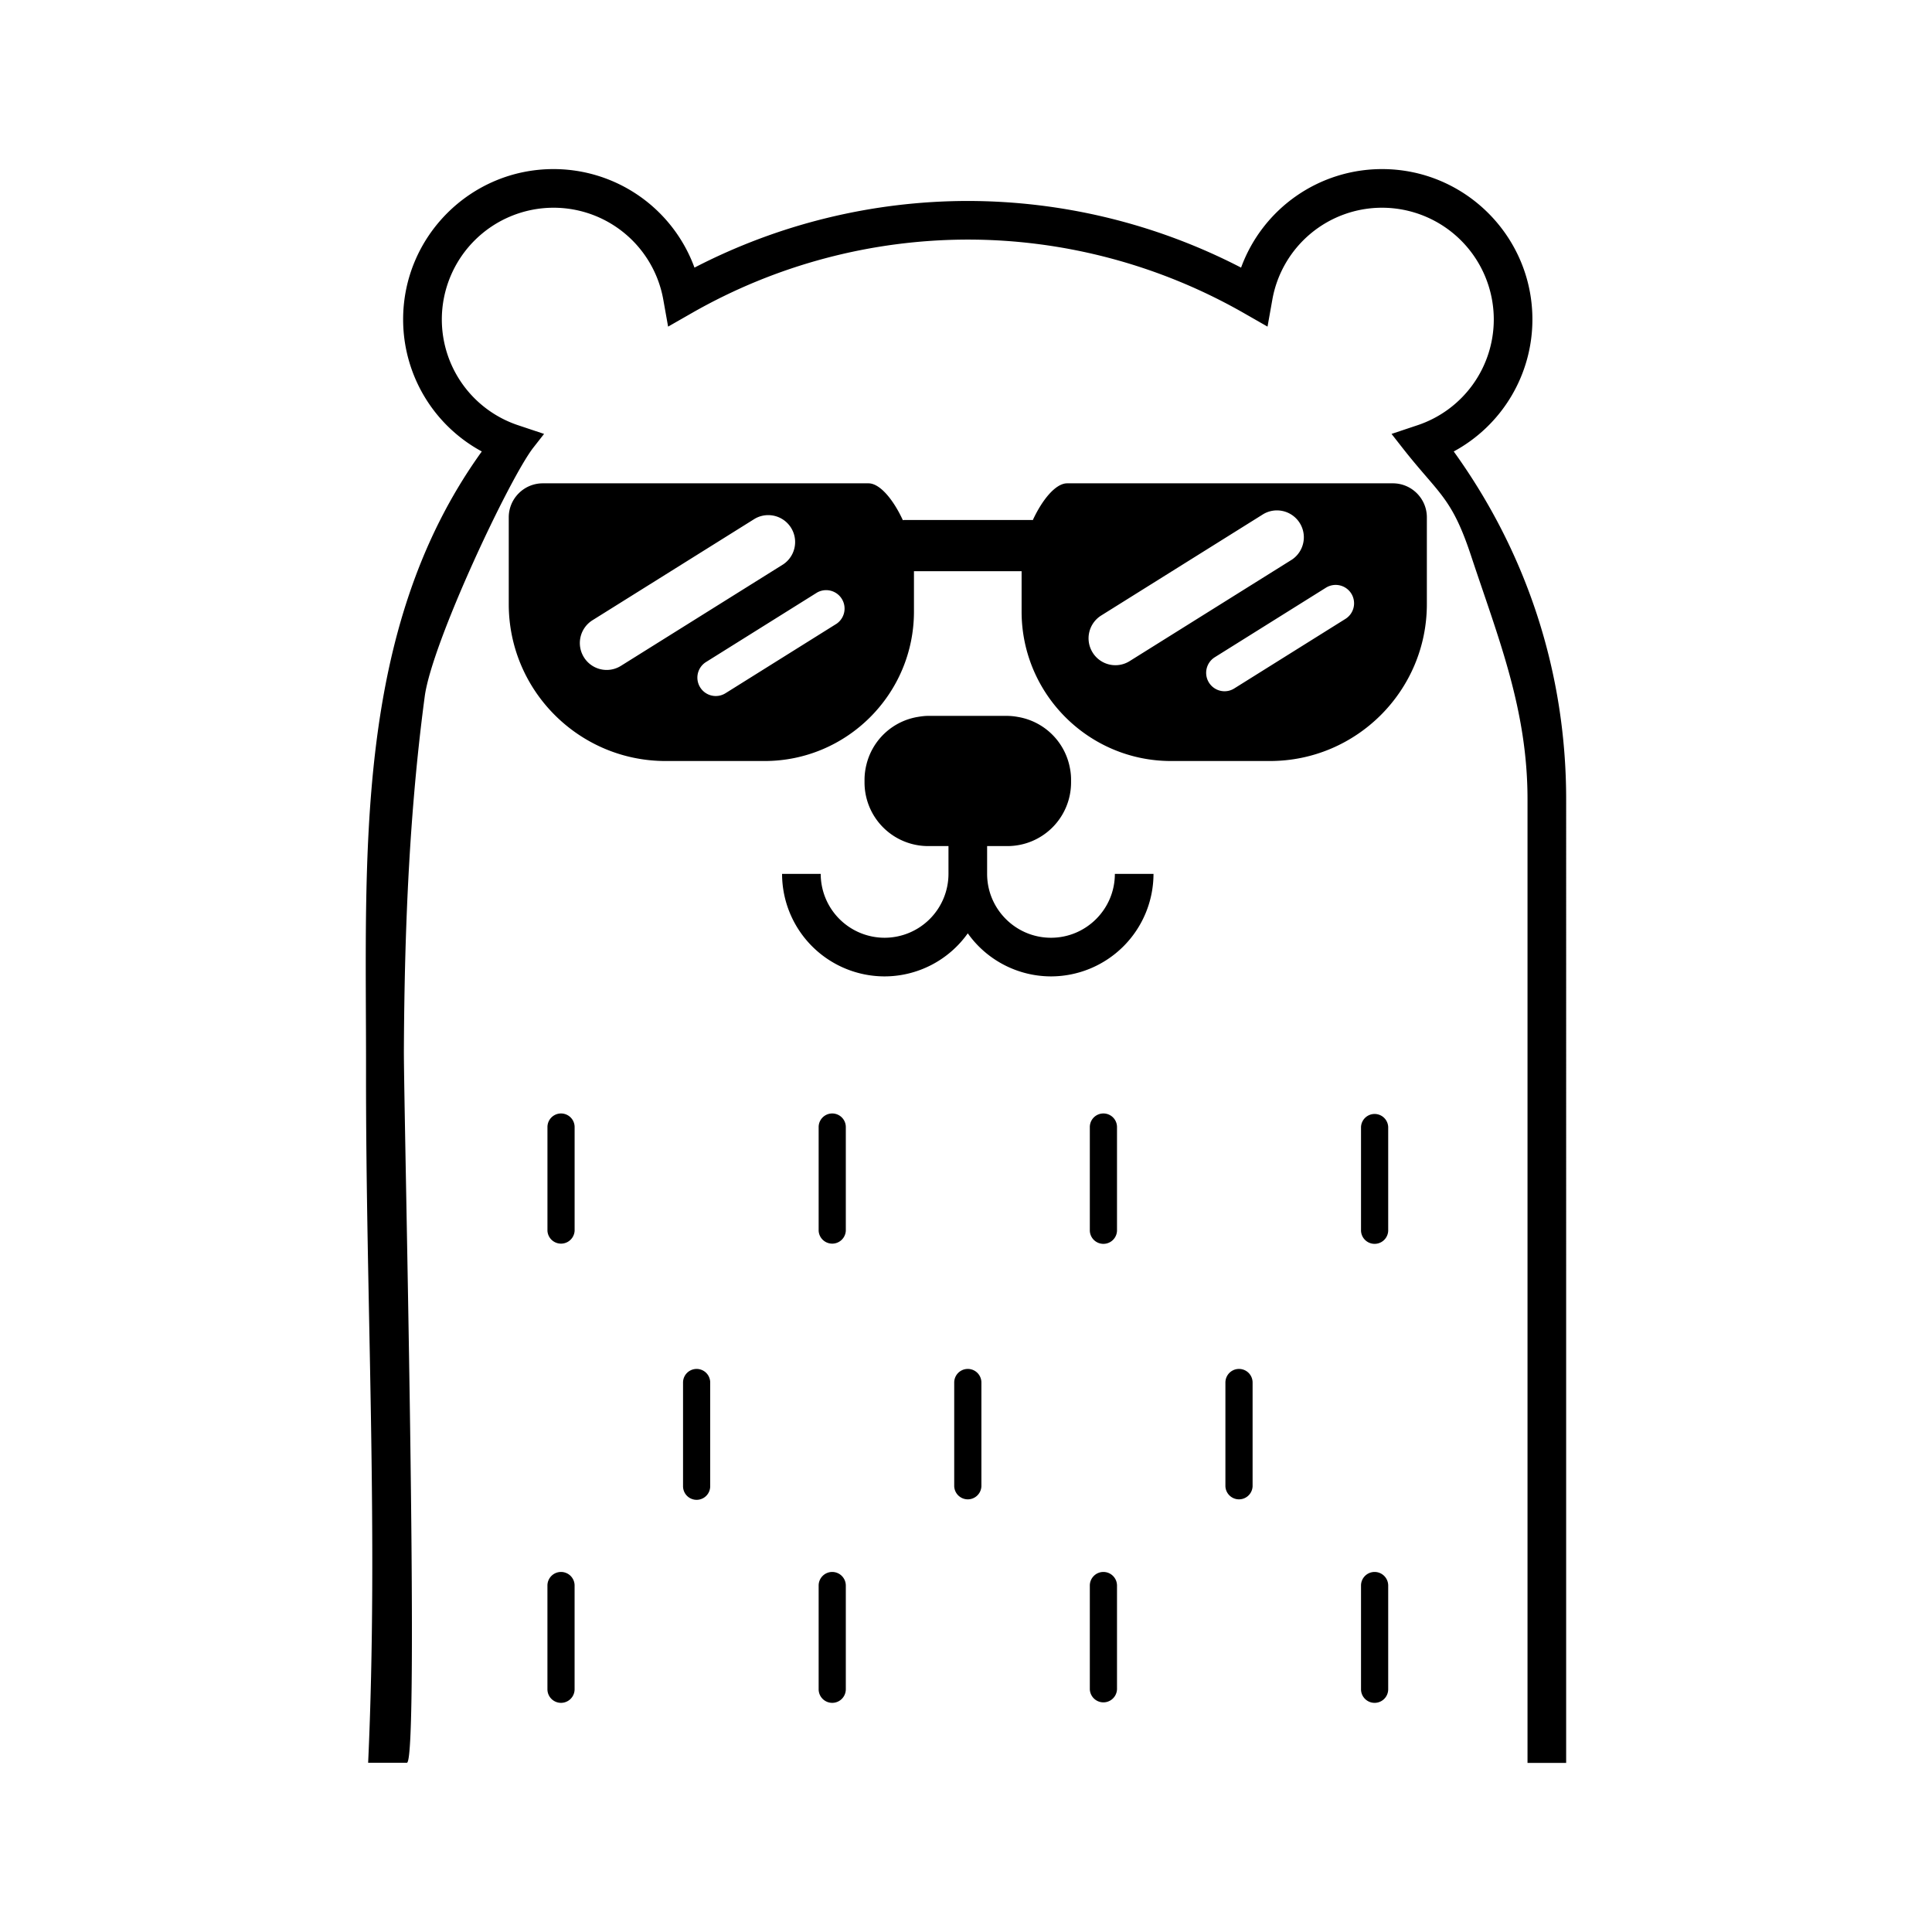 <svg xmlns="http://www.w3.org/2000/svg" viewBox="0 0 100 100"><path d="M21.41 41.398c.148-1.787.337-3.572.574-5.351.369-2.772 4.393-11.308 5.624-12.882l.553-.706-1.344-.449a5.772 5.772 0 0 1-3.948-5.478 5.786 5.786 0 0 1 5.779-5.78 5.768 5.768 0 0 1 5.684 4.758l.249 1.396 1.231-.704a28.845 28.845 0 0 1 14.282-3.801c4.991 0 9.93 1.314 14.282 3.801l1.231.704.249-1.396a5.766 5.766 0 0 1 5.683-4.758 5.786 5.786 0 0 1 5.779 5.78 5.772 5.772 0 0 1-3.948 5.478l-1.344.449.552.705c1.911 2.44 2.55 2.541 3.563 5.599 1.422 4.293 2.923 7.964 2.923 12.61v49.875h2V41.373c0-6.519-2.008-12.717-5.819-18.005a7.768 7.768 0 0 0 4.072-6.836c0-4.29-3.49-7.78-7.779-7.78a7.766 7.766 0 0 0-7.3 5.1 30.834 30.834 0 0 0-14.146-3.45 30.834 30.834 0 0 0-14.146 3.45 7.766 7.766 0 0 0-7.301-5.1c-4.289 0-7.779 3.49-7.779 7.78a7.766 7.766 0 0 0 4.072 6.836c-6.681 9.271-5.976 21.037-5.992 32.034-.017 11.946.656 23.895.109 35.838l2.006-.001c.67 0-.17-33.831-.156-36.912.022-4.312.148-8.631.505-12.929z"/><path d="M73.854 31.271v-4.494c0-.971-.79-1.76-1.761-1.76H55.235c-.604 0-1.3.869-1.778 1.905-.015 0-.027-.008-.042-.008H46.789c-.02 0-.037.011-.057.011-.478-1.037-1.175-1.908-1.779-1.908H28.094c-.971 0-1.761.79-1.761 1.76v4.494c0 4.477 3.643 8.119 8.119 8.119h5.12c4.265 0 7.734-3.47 7.734-7.734v-2.091H52.878v2.091c0 4.265 3.47 7.734 7.734 7.734h5.121c4.479-.001 8.121-3.643 8.121-8.119zm-41.713 3.192a1.387 1.387 0 0 1-1.917-.442 1.392 1.392 0 0 1 .442-1.917l8.403-5.255a1.392 1.392 0 0 1 1.475 2.359l-8.403 5.255zm11.163-2.18l-5.75 3.597a.95.95 0 0 1-1.313-.302.952.952 0 0 1 .303-1.312l5.75-3.597a.953.953 0 0 1 1.01 1.614zm15.168 1.935a1.387 1.387 0 0 1-1.917-.442 1.392 1.392 0 0 1 .442-1.917l8.403-5.255a1.392 1.392 0 0 1 1.475 2.359l-8.403 5.255zm4.909 1.561a.953.953 0 0 1-.506-1.759l5.75-3.597a.952.952 0 1 1 1.01 1.614l-5.75 3.597a.942.942 0 0 1-.504.145z"/><path d="M59.705 45.232h-2c0 1.823-1.483 3.306-3.306 3.306s-3.306-1.483-3.306-3.306v-1.439h1.06a3.294 3.294 0 0 0 3.285-3.285v-.17c0-.259-.038-.508-.095-.749a3.291 3.291 0 0 0-2.665-2.482 3.243 3.243 0 0 0-.525-.053h-4.12c-.18 0-.353.025-.525.053a3.291 3.291 0 0 0-2.665 2.482 3.255 3.255 0 0 0-.095.749v.17a3.294 3.294 0 0 0 3.285 3.285h1.06v1.439a3.31 3.31 0 0 1-3.307 3.306 3.31 3.31 0 0 1-3.306-3.306h-2a5.312 5.312 0 0 0 5.306 5.306 5.293 5.293 0 0 0 4.306-2.229 5.294 5.294 0 0 0 4.306 2.229 5.313 5.313 0 0 0 5.307-5.306zM29.742 58.336a.703.703 0 0 0-1.406 0v5.368a.704.704 0 0 0 1.406 0v-5.368zM43.779 58.336a.703.703 0 0 0-1.406 0v5.368a.704.704 0 0 0 1.406 0v-5.368zM57.816 58.336a.703.703 0 0 0-1.407 0v5.368a.704.704 0 0 0 1.407 0v-5.368zM71.853 58.336a.704.704 0 0 0-1.407 0v5.368a.704.704 0 0 0 1.407 0v-5.368zM35.354 71.559v5.369a.703.703 0 0 0 1.406 0v-5.369a.703.703 0 0 0-1.406 0zM49.39 71.559v5.369a.704.704 0 0 0 1.407 0v-5.369a.703.703 0 0 0-1.407 0zM63.427 71.559v5.369a.704.704 0 0 0 1.407 0v-5.369a.703.703 0 0 0-1.407 0zM29.038 81.364a.703.703 0 0 0-.703.703v5.369a.703.703 0 0 0 1.406 0v-5.369a.703.703 0 0 0-.703-.703zM43.076 81.364a.703.703 0 0 0-.703.703v5.369a.703.703 0 0 0 1.406 0v-5.369a.705.705 0 0 0-.703-.703zM57.113 81.364a.704.704 0 0 0-.704.703v5.369a.704.704 0 0 0 1.407 0v-5.369a.705.705 0 0 0-.703-.703zM71.149 81.364a.703.703 0 0 0-.703.703v5.369a.703.703 0 0 0 1.407 0v-5.369a.705.705 0 0 0-.704-.703z"/></svg>